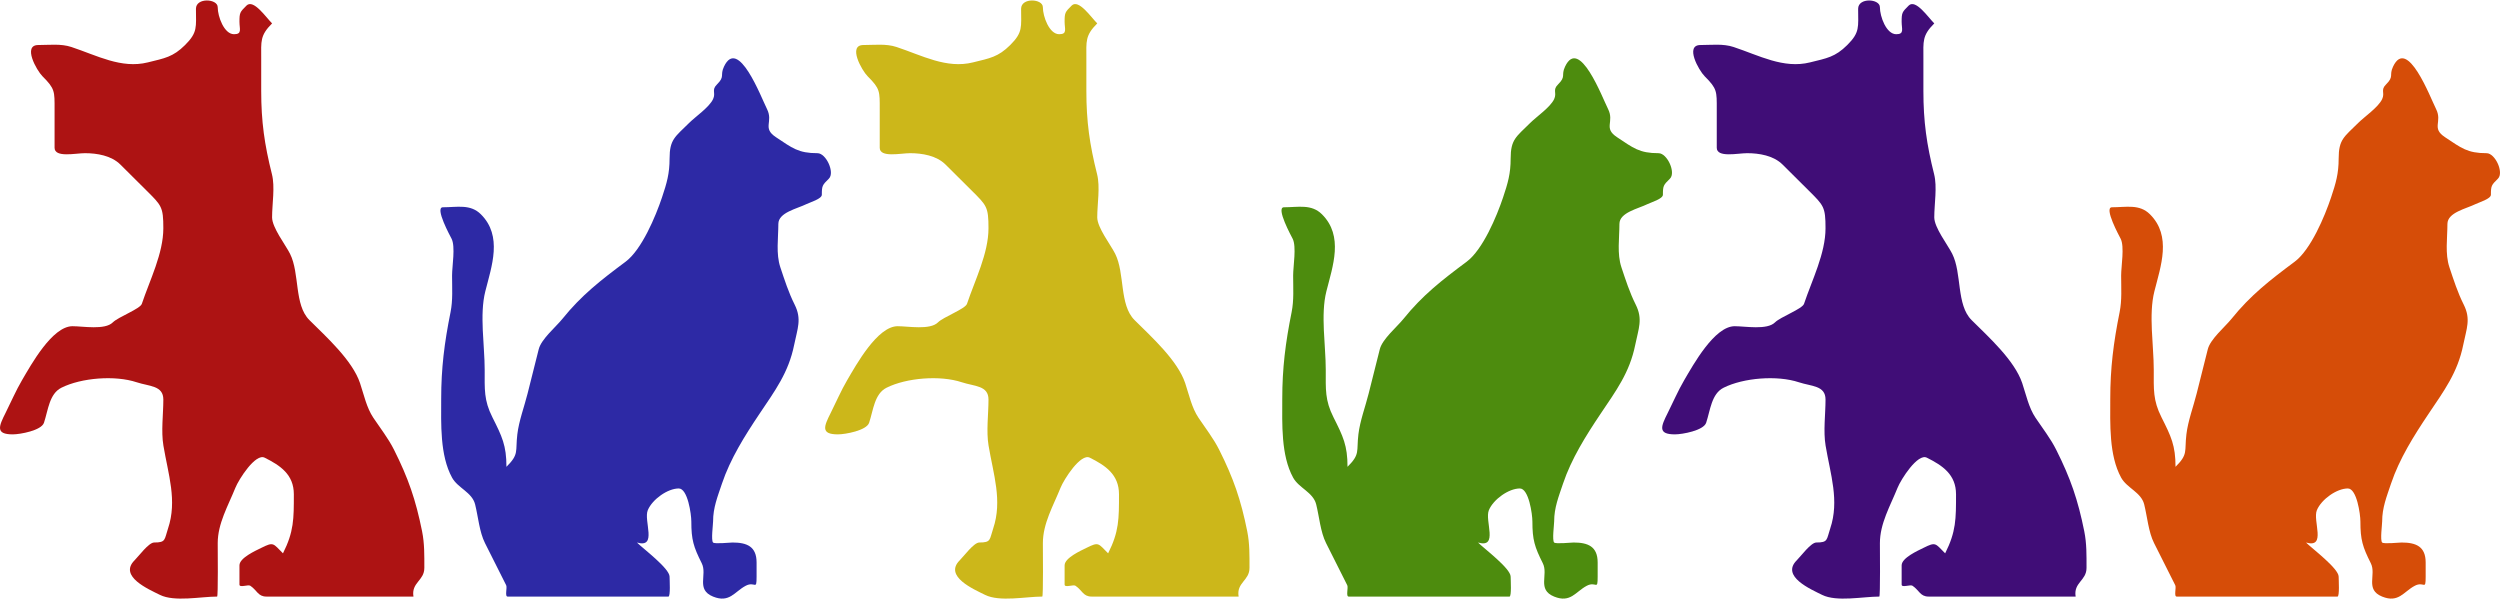 <?xml version="1.0"?><svg width="411.838" height="98.61" xmlns="http://www.w3.org/2000/svg">

 <g>
  <title>Layer 1</title>
  <path id="svg_4" fill-rule="evenodd" clip-rule="evenodd" fill="#4d8c0e" d="m225.569,98.278c-1.129,0 -2.257,0 -3.386,0c-0.511,0 -0.036,-1.459 -0.244,-1.872c-1.164,-2.315 -2.328,-4.63 -3.492,-6.945c-0.921,-1.83 -1.126,-4.388 -1.625,-6.375c-0.504,-2.001 -2.851,-2.679 -3.796,-4.403c-2.03,-3.701 -1.792,-8.902 -1.792,-12.956c0,-5.111 0.529,-9.274 1.541,-14.302c0.399,-1.987 0.251,-3.996 0.251,-6.022c0,-1.546 0.576,-4.769 -0.077,-6.068c-0.191,-0.38 -2.831,-5.19 -1.435,-5.19c2.363,0 4.525,-0.567 6.256,1.153c3.617,3.594 1.775,8.547 0.73,12.705c-0.971,3.86 -0.1,8.88 -0.1,12.925c0,3.21 -0.147,4.991 1.262,7.793c1.6,3.181 2.322,4.661 2.322,8.18c2.112,-2.102 1.454,-2.488 1.792,-5.343c0.265,-2.236 1.144,-4.551 1.691,-6.731c0.611,-2.433 1.223,-4.866 1.835,-7.299c0.42,-1.673 2.834,-3.676 3.896,-4.995c3.147,-3.912 6.358,-6.396 10.414,-9.42c2.658,-1.982 4.948,-7.459 5.992,-10.574c0.797,-2.375 1.254,-3.935 1.254,-6.413c0,-3.181 0.914,-3.582 3.21,-5.864c1.068,-1.063 3.325,-2.588 3.956,-3.936c0.493,-1.054 -0.307,-1.476 0.631,-2.407c1.383,-1.374 0.468,-1.455 1.161,-2.937c2.337,-4.996 6.122,5.049 7.088,6.973c1.087,2.162 -0.837,3.111 1.471,4.641c2.693,1.786 3.678,2.64 6.854,2.64c1.417,0 2.883,3.189 1.874,4.189c-1.078,1.07 -1.163,1.156 -1.163,2.658c0,0.678 -1.98,1.263 -2.521,1.532c-1.544,0.768 -4.642,1.382 -4.642,3.272c0,2.313 -0.414,4.926 0.326,7.14c0.71,2.12 1.356,4.157 2.357,6.15c1.209,2.405 0.459,3.955 -0.078,6.627c-0.921,4.58 -3.159,7.556 -5.748,11.417c-2.377,3.545 -4.781,7.371 -6.145,11.437c-0.731,2.181 -1.465,3.965 -1.465,6.249c0,0.502 -0.356,3.121 0,3.463c0.282,0.271 2.729,0 3.201,0c2.377,0 3.966,0.656 3.966,3.288c0,0.778 0,1.558 0,2.336c0,2.395 -0.245,0.688 -1.794,1.503c-1.851,0.974 -2.662,2.881 -5.373,1.781c-2.87,-1.164 -0.909,-3.584 -1.869,-5.495c-1.356,-2.7 -1.715,-3.863 -1.715,-6.876c0,-1.198 -0.594,-5.443 -2.07,-5.443c-1.82,0 -4.335,1.775 -5.096,3.563c-0.739,1.736 1.638,6.333 -1.79,5.344c1.026,1.022 5.374,4.263 5.374,5.624c0,0.493 0.177,3.284 -0.198,3.284c-1.452,0 -2.903,0 -4.354,0c-6.246,-0.001 -12.491,-0.001 -18.737,-0.001"/>
  <path id="svg_2" fill-rule="evenodd" clip-rule="evenodd" fill="#ccb71a" d="m204.043,98.279c-0.379,-2.326 1.792,-2.614 1.792,-4.717c0,-2.101 0.038,-4.004 -0.374,-6.05c-1.041,-5.174 -2.257,-8.717 -4.627,-13.433c-0.932,-1.855 -2.243,-3.531 -3.397,-5.252c-1.13,-1.686 -1.554,-3.799 -2.196,-5.713c-1.256,-3.745 -5.538,-7.6 -8.34,-10.386c-2.538,-2.522 -1.565,-7.683 -3.195,-10.926c-0.759,-1.511 -2.953,-4.305 -2.953,-5.998c0,-2.188 0.506,-4.995 -0.026,-7.11c-1.228,-4.881 -1.766,-8.664 -1.766,-13.695c0,-1.807 0,-3.613 0,-5.42c0,-2.762 -0.22,-3.723 1.792,-5.722c-1.021,-1.015 -3.075,-4.073 -4.215,-2.938c-1.076,1.07 -1.161,1.158 -1.161,2.659c0,1.222 0.479,2.059 -0.895,2.059c-1.625,0 -2.687,-2.907 -2.687,-4.455c0,-1.401 -3.584,-1.623 -3.584,0.264c0,3.018 0.32,3.875 -1.79,5.972c-2.001,1.989 -3.359,2.17 -6.138,2.861c-4.367,1.086 -8.38,-1.142 -12.589,-2.536c-1.742,-0.577 -3.634,-0.325 -5.46,-0.325c-2.605,0 -0.285,4.171 0.709,5.16c2.063,2.055 1.979,2.481 1.979,5.43c0,2.112 0,4.223 0,6.335c0,1.683 3.462,0.892 4.994,0.892c1.98,0 4.35,0.383 5.856,1.882c1.419,1.411 2.838,2.821 4.256,4.232c2.521,2.508 2.81,2.722 2.81,6.258c0,4.142 -2.229,8.529 -3.542,12.446c-0.28,0.837 -3.862,2.142 -4.785,3.059c-1.301,1.292 -4.898,0.626 -6.636,0.626c-3.333,0 -6.833,6.363 -8.327,8.909c-1.001,1.706 -1.798,3.575 -2.688,5.345c-1.132,2.251 -1.711,3.564 1.176,3.564c1.216,0 4.71,-0.639 5.136,-1.908c0.692,-2.065 0.868,-4.779 2.884,-5.782c3.281,-1.633 8.811,-2.081 12.389,-0.894c2.079,0.689 4.393,0.516 4.393,2.849c0,2.429 -0.389,5.198 0.013,7.593c0.795,4.744 2.3,9.059 0.761,13.646c-0.623,1.857 -0.329,2.309 -2.286,2.309c-0.903,0 -2.542,2.252 -3.232,2.938c-2.644,2.634 2.325,4.768 4.184,5.691c2.397,1.191 6.752,0.278 9.417,0.278c0.183,0 0.101,-7.849 0.101,-8.807c0,-3.233 1.708,-6.13 2.906,-9.109c0.563,-1.398 3.31,-5.719 4.82,-4.968c2.576,1.282 4.814,2.772 4.814,6.032c0,4.074 0.014,6.135 -1.79,9.727c-1.662,-1.654 -1.503,-1.927 -3.584,-0.892c-0.925,0.46 -3.584,1.641 -3.584,2.872c0,1.056 0,2.11 0,3.166c0,0.572 1.431,-0.05 1.792,0.197c1.13,0.772 1.262,1.781 2.652,1.781c8.072,0.004 16.146,0.004 24.221,0.004"/>
  <path id="svg_5" fill-rule="evenodd" clip-rule="evenodd" fill="#2d29a5" d="m87.014,98.278c-1.129,0 -2.257,0 -3.386,0c-0.511,0 -0.036,-1.459 -0.244,-1.872c-1.164,-2.315 -2.328,-4.63 -3.492,-6.945c-0.921,-1.83 -1.126,-4.388 -1.625,-6.375c-0.504,-2.001 -2.851,-2.679 -3.796,-4.403c-2.03,-3.701 -1.792,-8.902 -1.792,-12.956c0,-5.111 0.529,-9.274 1.541,-14.302c0.399,-1.987 0.251,-3.996 0.251,-6.022c0,-1.546 0.576,-4.769 -0.077,-6.068c-0.191,-0.38 -2.831,-5.19 -1.435,-5.19c2.363,0 4.525,-0.567 6.256,1.153c3.617,3.594 1.775,8.547 0.73,12.705c-0.971,3.86 -0.1,8.88 -0.1,12.925c0,3.21 -0.147,4.991 1.262,7.793c1.6,3.181 2.322,4.661 2.322,8.18c2.112,-2.102 1.454,-2.488 1.792,-5.343c0.265,-2.236 1.144,-4.551 1.691,-6.731c0.611,-2.433 1.223,-4.866 1.835,-7.299c0.42,-1.673 2.834,-3.676 3.896,-4.995c3.147,-3.912 6.358,-6.396 10.414,-9.42c2.658,-1.982 4.948,-7.459 5.992,-10.574c0.797,-2.375 1.254,-3.935 1.254,-6.413c0,-3.181 0.914,-3.582 3.21,-5.864c1.068,-1.063 3.325,-2.588 3.956,-3.936c0.493,-1.054 -0.307,-1.476 0.631,-2.407c1.383,-1.374 0.468,-1.455 1.161,-2.937c2.337,-4.996 6.122,5.049 7.088,6.973c1.087,2.162 -0.837,3.111 1.471,4.641c2.693,1.786 3.678,2.64 6.854,2.64c1.417,0 2.883,3.189 1.874,4.189c-1.078,1.07 -1.163,1.156 -1.163,2.658c0,0.678 -1.98,1.263 -2.521,1.532c-1.544,0.768 -4.642,1.382 -4.642,3.272c0,2.313 -0.414,4.926 0.326,7.14c0.71,2.12 1.356,4.157 2.357,6.15c1.209,2.405 0.459,3.955 -0.078,6.627c-0.921,4.58 -3.159,7.556 -5.748,11.417c-2.377,3.545 -4.781,7.371 -6.145,11.437c-0.731,2.181 -1.465,3.965 -1.465,6.249c0,0.502 -0.356,3.121 0,3.463c0.282,0.271 2.729,0 3.201,0c2.377,0 3.966,0.656 3.966,3.288c0,0.778 0,1.558 0,2.336c0,2.395 -0.245,0.688 -1.794,1.503c-1.851,0.974 -2.662,2.881 -5.373,1.781c-2.87,-1.164 -0.909,-3.584 -1.869,-5.495c-1.356,-2.7 -1.715,-3.863 -1.715,-6.876c0,-1.198 -0.594,-5.443 -2.07,-5.443c-1.82,0 -4.335,1.775 -5.096,3.563c-0.739,1.736 1.638,6.333 -1.79,5.344c1.026,1.022 5.374,4.263 5.374,5.624c0,0.493 0.177,3.284 -0.198,3.284c-1.452,0 -2.903,0 -4.354,0c-6.246,-0.001 -12.491,-0.001 -18.737,-0.001"/>
  <path fill-rule="evenodd" clip-rule="evenodd" fill="#d64d08" id="path13" d="m361.97,98.278c-1.129,0 -2.257,0 -3.386,0c-0.511,0 -0.036,-1.459 -0.244,-1.872c-1.164,-2.315 -2.328,-4.63 -3.492,-6.945c-0.921,-1.83 -1.126,-4.388 -1.625,-6.375c-0.504,-2.001 -2.851,-2.679 -3.796,-4.403c-2.03,-3.701 -1.792,-8.902 -1.792,-12.956c0,-5.111 0.529,-9.274 1.541,-14.302c0.399,-1.987 0.251,-3.996 0.251,-6.022c0,-1.546 0.576,-4.769 -0.077,-6.068c-0.191,-0.38 -2.831,-5.19 -1.435,-5.19c2.363,0 4.525,-0.567 6.256,1.153c3.617,3.594 1.775,8.547 0.73,12.705c-0.971,3.86 -0.1,8.88 -0.1,12.925c0,3.21 -0.147,4.991 1.262,7.793c1.6,3.181 2.322,4.661 2.322,8.18c2.112,-2.102 1.454,-2.488 1.792,-5.343c0.265,-2.236 1.144,-4.551 1.691,-6.731c0.611,-2.433 1.223,-4.866 1.835,-7.299c0.42,-1.673 2.834,-3.676 3.896,-4.995c3.147,-3.912 6.358,-6.396 10.414,-9.42c2.658,-1.982 4.948,-7.459 5.992,-10.574c0.797,-2.375 1.254,-3.935 1.254,-6.413c0,-3.181 0.914,-3.582 3.21,-5.864c1.068,-1.063 3.325,-2.588 3.956,-3.936c0.493,-1.054 -0.307,-1.476 0.631,-2.407c1.383,-1.374 0.468,-1.455 1.161,-2.937c2.337,-4.996 6.122,5.049 7.088,6.973c1.087,2.162 -0.837,3.111 1.471,4.641c2.693,1.786 3.678,2.64 6.854,2.64c1.417,0 2.883,3.189 1.874,4.189c-1.078,1.07 -1.163,1.156 -1.163,2.658c0,0.678 -1.98,1.263 -2.521,1.532c-1.544,0.768 -4.642,1.382 -4.642,3.272c0,2.313 -0.414,4.926 0.326,7.14c0.71,2.12 1.356,4.157 2.357,6.15c1.209,2.405 0.459,3.955 -0.078,6.627c-0.921,4.58 -3.159,7.556 -5.748,11.417c-2.377,3.545 -4.781,7.371 -6.145,11.437c-0.731,2.181 -1.465,3.965 -1.465,6.249c0,0.502 -0.356,3.121 0,3.463c0.282,0.271 2.729,0 3.201,0c2.377,0 3.966,0.656 3.966,3.288c0,0.778 0,1.558 0,2.336c0,2.395 -0.245,0.688 -1.794,1.503c-1.851,0.974 -2.662,2.881 -5.373,1.781c-2.87,-1.164 -0.909,-3.584 -1.869,-5.495c-1.356,-2.7 -1.715,-3.863 -1.715,-6.876c0,-1.198 -0.594,-5.443 -2.07,-5.443c-1.82,0 -4.335,1.775 -5.096,3.563c-0.739,1.736 1.638,6.333 -1.79,5.344c1.026,1.022 5.374,4.263 5.374,5.624c0,0.493 0.177,3.284 -0.198,3.284c-1.452,0 -2.903,0 -4.354,0c-6.246,-0.001 -12.491,-0.001 -18.737,-0.001"/>
  <path id="path7" fill-rule="evenodd" clip-rule="evenodd" fill="#400d77" d="m341.932,98.279c-0.379,-2.326 1.792,-2.614 1.792,-4.717c0,-2.101 0.038,-4.004 -0.374,-6.05c-1.041,-5.174 -2.257,-8.717 -4.627,-13.433c-0.932,-1.855 -2.243,-3.531 -3.397,-5.252c-1.13,-1.686 -1.554,-3.799 -2.196,-5.713c-1.256,-3.745 -5.538,-7.6 -8.34,-10.386c-2.538,-2.522 -1.565,-7.683 -3.195,-10.926c-0.759,-1.511 -2.953,-4.305 -2.953,-5.998c0,-2.188 0.506,-4.995 -0.026,-7.11c-1.228,-4.881 -1.766,-8.664 -1.766,-13.695c0,-1.807 0,-3.613 0,-5.42c0,-2.762 -0.22,-3.723 1.792,-5.722c-1.021,-1.015 -3.075,-4.073 -4.215,-2.938c-1.076,1.07 -1.161,1.158 -1.161,2.659c0,1.222 0.479,2.059 -0.895,2.059c-1.625,0 -2.687,-2.907 -2.687,-4.455c0,-1.401 -3.584,-1.623 -3.584,0.264c0,3.018 0.32,3.875 -1.79,5.972c-2.001,1.989 -3.359,2.17 -6.138,2.861c-4.367,1.086 -8.38,-1.142 -12.589,-2.536c-1.742,-0.577 -3.634,-0.325 -5.46,-0.325c-2.605,0 -0.285,4.171 0.709,5.16c2.063,2.055 1.979,2.481 1.979,5.43c0,2.112 0,4.223 0,6.335c0,1.683 3.462,0.892 4.994,0.892c1.98,0 4.35,0.383 5.856,1.882c1.419,1.411 2.838,2.821 4.256,4.232c2.521,2.508 2.81,2.722 2.81,6.258c0,4.142 -2.229,8.529 -3.542,12.446c-0.28,0.837 -3.862,2.142 -4.785,3.059c-1.301,1.292 -4.898,0.626 -6.636,0.626c-3.333,0 -6.833,6.363 -8.327,8.909c-1.001,1.706 -1.798,3.575 -2.688,5.345c-1.132,2.251 -1.711,3.564 1.176,3.564c1.216,0 4.71,-0.639 5.136,-1.908c0.692,-2.065 0.868,-4.779 2.884,-5.782c3.281,-1.633 8.811,-2.081 12.389,-0.894c2.079,0.689 4.393,0.516 4.393,2.849c0,2.429 -0.389,5.198 0.013,7.593c0.795,4.744 2.3,9.059 0.761,13.646c-0.623,1.857 -0.329,2.309 -2.286,2.309c-0.903,0 -2.542,2.252 -3.232,2.938c-2.644,2.634 2.325,4.768 4.184,5.691c2.397,1.191 6.752,0.278 9.417,0.278c0.183,0 0.101,-7.849 0.101,-8.807c0,-3.233 1.708,-6.13 2.906,-9.109c0.563,-1.398 3.31,-5.719 4.82,-4.968c2.576,1.282 4.814,2.772 4.814,6.032c0,4.074 0.014,6.135 -1.79,9.727c-1.662,-1.654 -1.503,-1.927 -3.584,-0.892c-0.925,0.46 -3.584,1.641 -3.584,2.872c0,1.056 0,2.11 0,3.166c0,0.572 1.431,-0.05 1.792,0.197c1.13,0.772 1.262,1.781 2.652,1.781c8.072,0.004 16.146,0.004 24.221,0.004"/>
  <path id="svg_3" fill-rule="evenodd" clip-rule="evenodd" fill="#ad1313" d="m68.111,98.279c-0.379,-2.326 1.792,-2.614 1.792,-4.717c0,-2.101 0.038,-4.004 -0.374,-6.05c-1.041,-5.174 -2.257,-8.717 -4.627,-13.433c-0.932,-1.855 -2.243,-3.531 -3.397,-5.252c-1.13,-1.686 -1.554,-3.799 -2.196,-5.713c-1.256,-3.745 -5.538,-7.6 -8.34,-10.386c-2.538,-2.522 -1.565,-7.683 -3.195,-10.926c-0.759,-1.511 -2.953,-4.305 -2.953,-5.998c0,-2.188 0.506,-4.995 -0.026,-7.11c-1.228,-4.881 -1.766,-8.664 -1.766,-13.695c0,-1.807 0,-3.613 0,-5.42c0,-2.762 -0.22,-3.723 1.792,-5.722c-1.021,-1.015 -3.075,-4.073 -4.215,-2.938c-1.076,1.07 -1.161,1.158 -1.161,2.659c0,1.222 0.479,2.059 -0.895,2.059c-1.625,0 -2.687,-2.907 -2.687,-4.455c0,-1.401 -3.584,-1.623 -3.584,0.264c0,3.018 0.32,3.875 -1.79,5.972c-2.001,1.989 -3.359,2.17 -6.138,2.861c-4.367,1.086 -8.38,-1.142 -12.589,-2.536c-1.742,-0.577 -3.634,-0.325 -5.46,-0.325c-2.605,0 -0.285,4.171 0.709,5.16c2.063,2.055 1.979,2.481 1.979,5.43c0,2.112 0,4.223 0,6.335c0,1.683 3.462,0.892 4.994,0.892c1.98,0 4.35,0.383 5.856,1.882c1.419,1.411 2.838,2.821 4.256,4.232c2.521,2.508 2.81,2.722 2.81,6.258c0,4.142 -2.229,8.529 -3.542,12.446c-0.28,0.837 -3.862,2.142 -4.785,3.059c-1.301,1.292 -4.898,0.626 -6.636,0.626c-3.333,0 -6.833,6.363 -8.327,8.909c-1.001,1.706 -1.798,3.575 -2.688,5.345c-1.132,2.251 -1.711,3.564 1.176,3.564c1.216,0 4.71,-0.639 5.136,-1.908c0.692,-2.065 0.868,-4.779 2.884,-5.782c3.281,-1.633 8.811,-2.081 12.389,-0.894c2.079,0.689 4.393,0.516 4.393,2.849c0,2.429 -0.389,5.198 0.013,7.593c0.795,4.744 2.3,9.059 0.761,13.646c-0.623,1.857 -0.329,2.309 -2.286,2.309c-0.903,0 -2.542,2.252 -3.232,2.938c-2.644,2.634 2.325,4.768 4.184,5.691c2.397,1.191 6.752,0.278 9.417,0.278c0.183,0 0.101,-7.849 0.101,-8.807c0,-3.233 1.708,-6.13 2.906,-9.109c0.563,-1.398 3.31,-5.719 4.82,-4.968c2.576,1.282 4.814,2.772 4.814,6.032c0,4.074 0.014,6.135 -1.79,9.727c-1.662,-1.654 -1.503,-1.927 -3.584,-0.892c-0.925,0.46 -3.584,1.641 -3.584,2.872c0,1.056 0,2.11 0,3.166c0,0.572 1.431,-0.05 1.792,0.197c1.13,0.772 1.262,1.781 2.652,1.781c8.072,0.004 16.146,0.004 24.221,0.004"/>
 </g>
</svg>